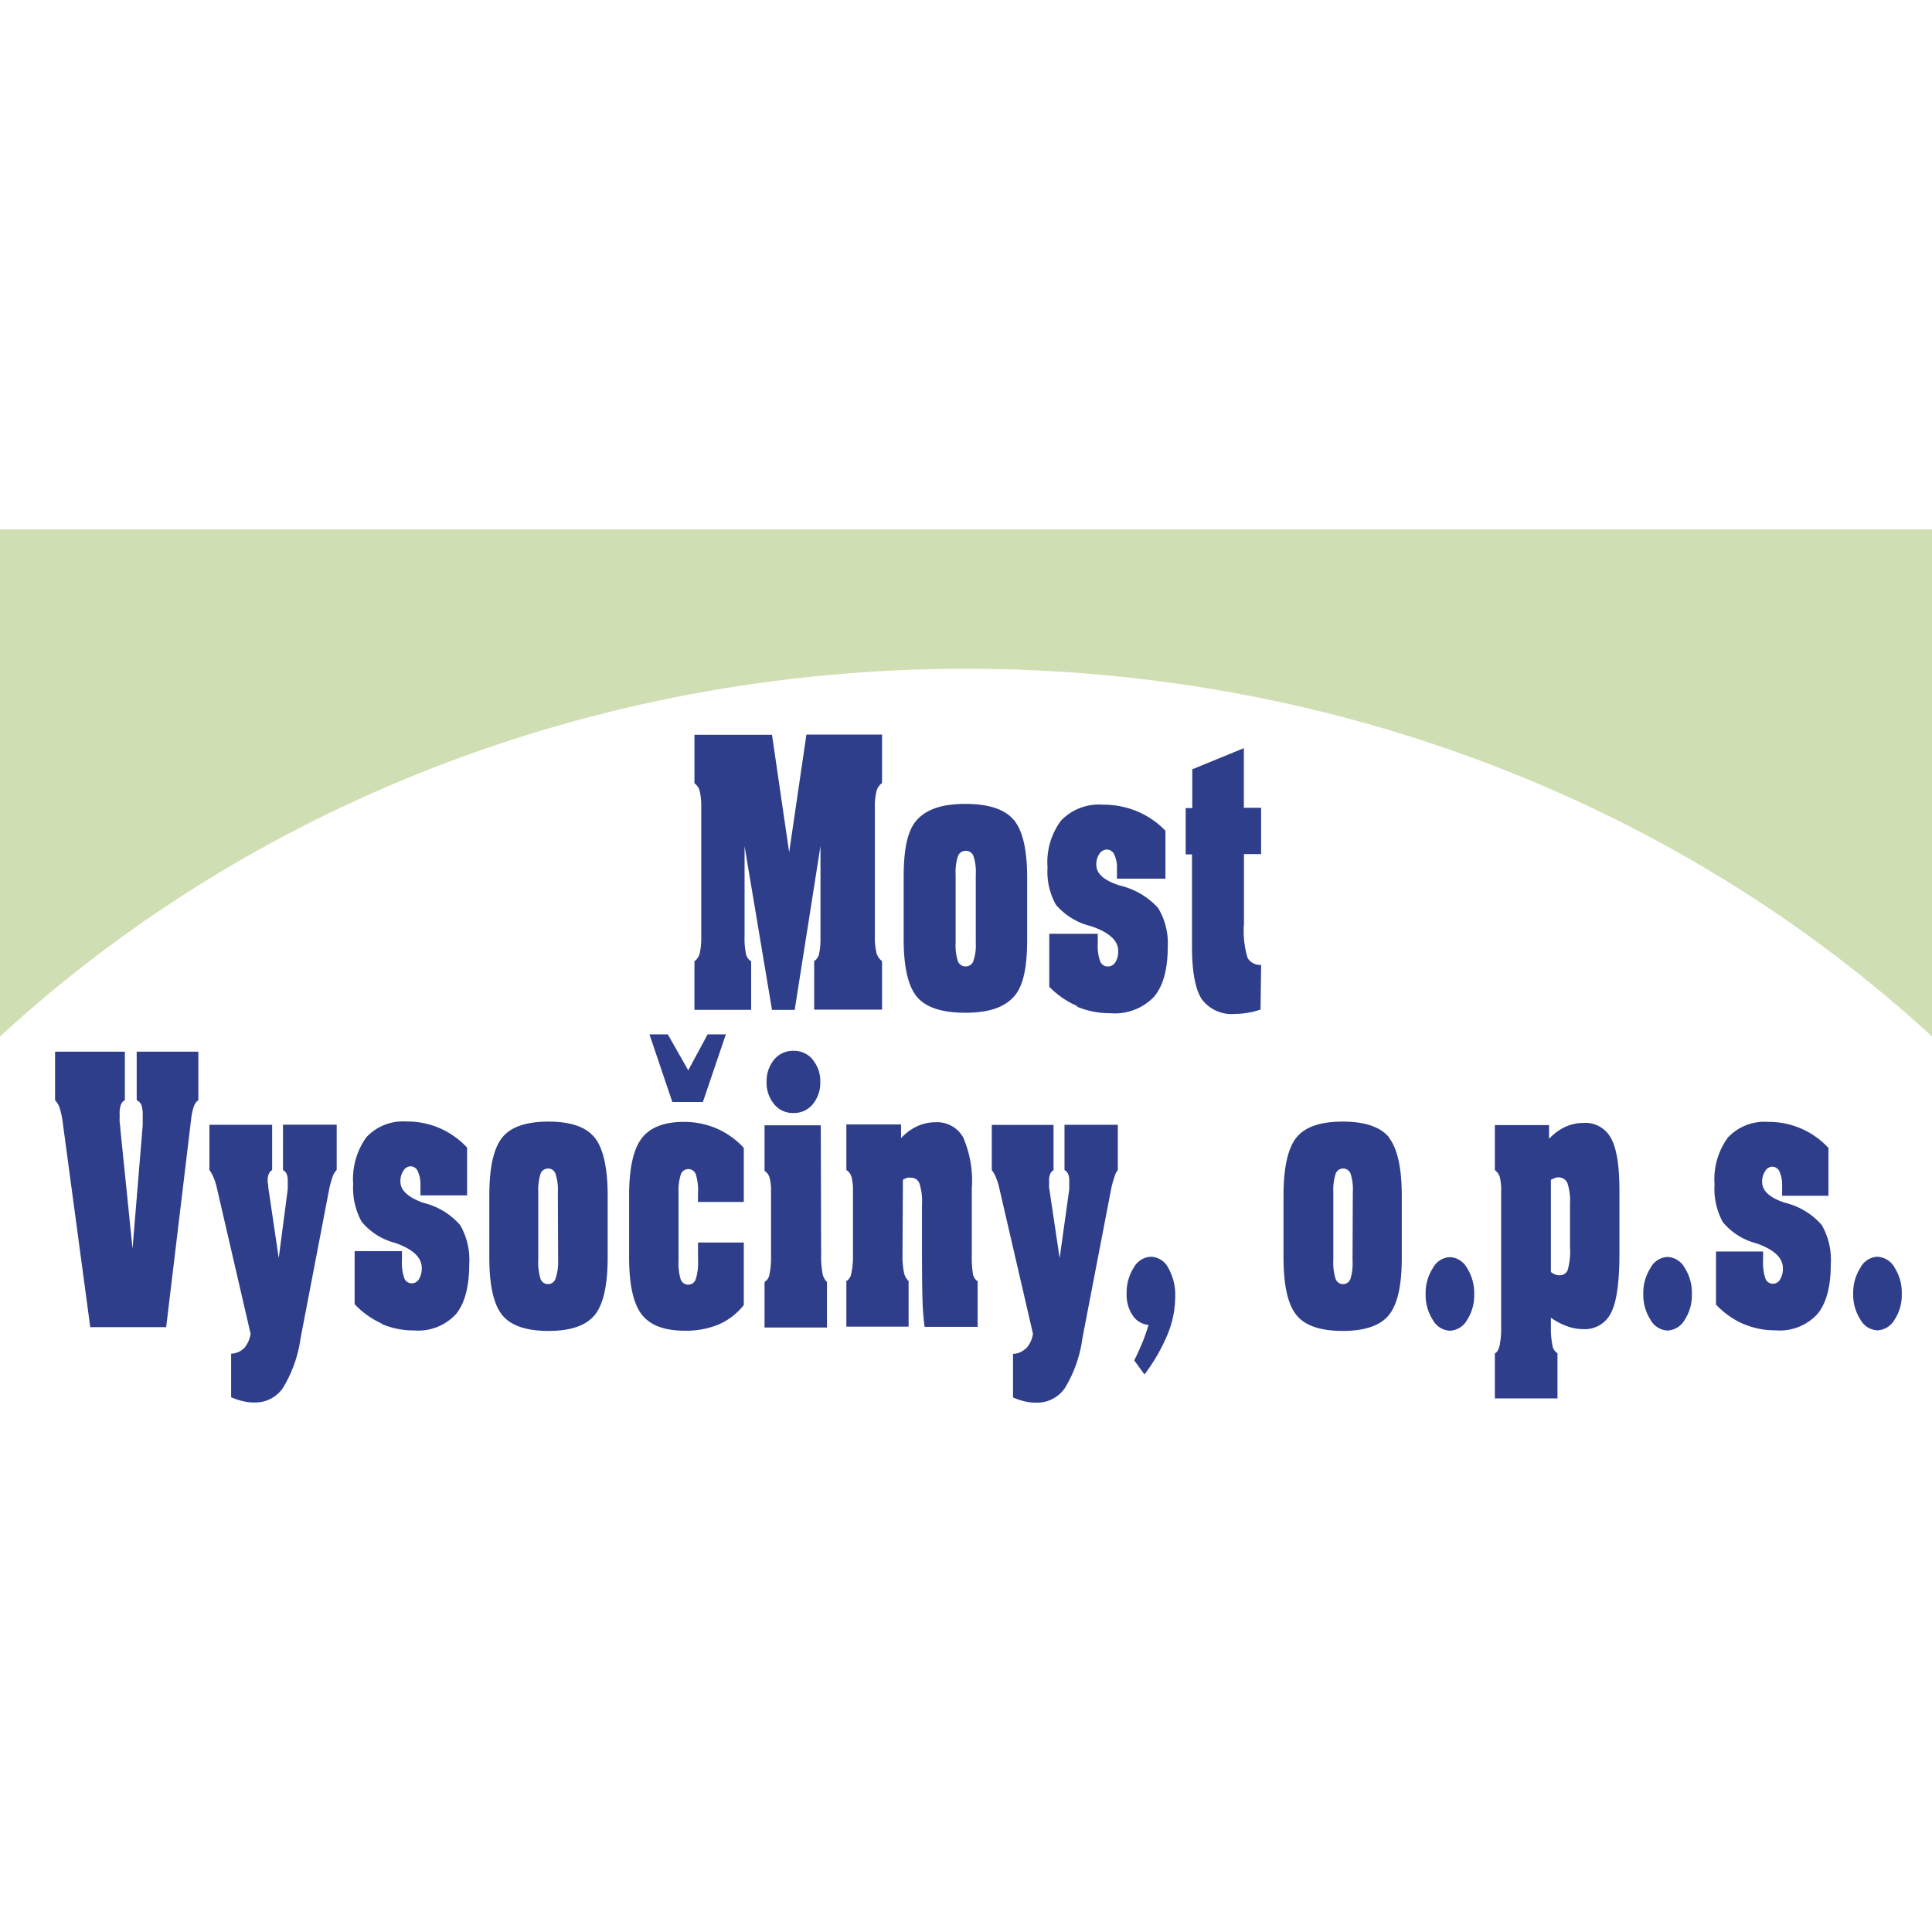 <svg xmlns="http://www.w3.org/2000/svg" version="1.1" xmlns:xlink="http://www.w3.org/1999/xlink" xmlns:svgjs="http://svgjs.dev/svgjs" width="199.28" height="199.28"><svg xmlns="http://www.w3.org/2000/svg" viewBox="0 0 199.28 199.28"><g transform="translate(0, 54.6)"><defs><style>.cls-1{fill:#2e3e8a;}.cls-2{fill:#d0deb3;}</style></defs><title>logo-header</title><g id="SvgjsG1378" data-name="Vrstva 2"><g id="SvgjsG1377" data-name="Vrstva 1"><path class="cls-1" d="M84.78-717.16a1.52,1.52,0,0,1-1.39-.71,9.6,9.6,0,0,1-.38-3.54v-7.18h1.77v-4.78H83v-6.15l-5.32,2.18v4H77v4.78h.65v9.51c0,2.58.34,4.39,1,5.41a3.84,3.84,0,0,0,3.46,1.53,7.34,7.34,0,0,0,1.31-.12,7.29,7.29,0,0,0,1.3-.33Zm-19,4.3a8.74,8.74,0,0,0,3.45.68,5.6,5.6,0,0,0,4.48-1.67q1.44-1.67,1.44-5.19a7,7,0,0,0-1-4,7.71,7.71,0,0,0-3.94-2.31h0c-1.62-.51-2.43-1.22-2.43-2.14a1.89,1.89,0,0,1,.31-1.11.93.93,0,0,1,.78-.46.85.85,0,0,1,.77.52,3.28,3.28,0,0,1,.27,1.48v1h5V-731A8.65,8.65,0,0,0,72-733a9,9,0,0,0-3.53-.69,5.43,5.43,0,0,0-4.3,1.61,7.14,7.14,0,0,0-1.42,4.84,7,7,0,0,0,.87,3.88,6.88,6.88,0,0,0,3.61,2.2c1.87.63,2.81,1.49,2.81,2.56a2.1,2.1,0,0,1-.29,1.16.92.92,0,0,1-.78.44.83.83,0,0,1-.79-.53,4.71,4.71,0,0,1-.25-1.84v-1h-5v5.46a8.92,8.92,0,0,0,2.91,2m-10.49-6.58a5.08,5.08,0,0,1-.25,1.92.81.81,0,0,1-.79.56.82.82,0,0,1-.81-.55,5.4,5.4,0,0,1-.23-1.93v-7a5.21,5.21,0,0,1,.24-1.88.83.83,0,0,1,.8-.56.82.82,0,0,1,.8.54,5.19,5.19,0,0,1,.24,1.9Zm3.92-12.62q-1.38-1.66-5-1.66c-2.39,0-4,.55-5,1.66s-1.36,3.09-1.36,5.95v6.34q0,4.29,1.36,5.94c.92,1.1,2.56,1.65,5,1.65s4-.55,5-1.65,1.38-3.08,1.38-5.94v-6.34c0-2.86-.46-4.85-1.37-5.95M34.33-712.52h2.34l2.66-16.91v9.27a8.52,8.52,0,0,1-.14,1.86,1.24,1.24,0,0,1-.51.75v5h7v-5a1.59,1.59,0,0,1-.57-.84,6.65,6.65,0,0,1-.17-1.77v-13.17a6.62,6.62,0,0,1,.17-1.76,1.45,1.45,0,0,1,.57-.83v-5h-7.8L36.1-728.78,34.33-740.9h-8v5a1.45,1.45,0,0,1,.55.83,7.37,7.37,0,0,1,.15,1.76v13.17a7.42,7.42,0,0,1-.15,1.76,1.5,1.5,0,0,1-.55.85v5h5.85v-5a1.19,1.19,0,0,1-.53-.75,7.77,7.77,0,0,1-.15-1.86v-9.27Z" transform="translate(45.3 762.09)"></path><path class="cls-1" d="M146.59-680.59a2.11,2.11,0,0,0,1.75,1.12,2.15,2.15,0,0,0,1.78-1.1,4.61,4.61,0,0,0,.74-2.67,4.75,4.75,0,0,0-.74-2.7,2.13,2.13,0,0,0-1.78-1.12,2.09,2.09,0,0,0-1.75,1.14,4.83,4.83,0,0,0-.74,2.68,4.71,4.71,0,0,0,.74,2.65m-12.1.44a8.24,8.24,0,0,0,3.34.68,5.28,5.28,0,0,0,4.32-1.67q1.4-1.67,1.39-5.19a7.16,7.16,0,0,0-.93-4,7.3,7.3,0,0,0-3.8-2.3h0c-1.57-.51-2.35-1.23-2.35-2.15a1.93,1.93,0,0,1,.31-1.11.89.89,0,0,1,.75-.46.83.83,0,0,1,.74.53,3.39,3.39,0,0,1,.26,1.47v1h4.78v-4.93a8.38,8.38,0,0,0-2.81-2,8.38,8.38,0,0,0-3.41-.69,5.17,5.17,0,0,0-4.15,1.61,7.3,7.3,0,0,0-1.38,4.84,7.18,7.18,0,0,0,.85,3.88,6.62,6.62,0,0,0,3.48,2.2c1.81.64,2.72,1.49,2.72,2.56a2.1,2.1,0,0,1-.29,1.16.83.83,0,0,1-.75.44.8.8,0,0,1-.76-.53,4.92,4.92,0,0,1-.24-1.84v-.95h-4.86v5.47a8.72,8.72,0,0,0,2.81,2m-9.57-.44a2.11,2.11,0,0,0,1.75,1.12,2.15,2.15,0,0,0,1.78-1.1,4.61,4.61,0,0,0,.74-2.67,4.75,4.75,0,0,0-.74-2.7,2.13,2.13,0,0,0-1.78-1.12,2.09,2.09,0,0,0-1.75,1.14,4.83,4.83,0,0,0-.74,2.68,4.71,4.71,0,0,0,.74,2.65m-10.27-.2a6.92,6.92,0,0,0,1.63.86,4.59,4.59,0,0,0,1.62.31,3,3,0,0,0,2.95-1.67q.87-1.66.87-6.12v-6.5q0-3.84-.87-5.4a3,3,0,0,0-2.9-1.57,4.36,4.36,0,0,0-1.83.41,5.26,5.26,0,0,0-1.66,1.23v-1.42h-5.59V-696a1.47,1.47,0,0,1,.51.71,5.86,5.86,0,0,1,.14,1.51v14a8.76,8.76,0,0,1-.16,1.88c-.11.44-.27.71-.49.81v4.64h6.46v-4.66a1.13,1.13,0,0,1-.52-.8,8.94,8.94,0,0,1-.16-1.94Zm.4-14.42a1.31,1.31,0,0,1,.38-.06,1,1,0,0,1,.92.58,5.86,5.86,0,0,1,.27,2.17V-688a6.64,6.64,0,0,1-.25,2.34.87.87,0,0,1-.86.51,1.31,1.31,0,0,1-.43-.08,1.83,1.83,0,0,1-.43-.26V-695a2.17,2.17,0,0,1,.4-.17m-12.58,14.62a2.11,2.11,0,0,0,1.75,1.12,2.15,2.15,0,0,0,1.78-1.1,4.68,4.68,0,0,0,.74-2.67,4.83,4.83,0,0,0-.74-2.7,2.13,2.13,0,0,0-1.78-1.12,2.09,2.09,0,0,0-1.75,1.14,4.75,4.75,0,0,0-.74,2.68,4.71,4.71,0,0,0,.74,2.65m-8.28-6.13A5.43,5.43,0,0,1,94-684.8a.8.8,0,0,1-.76.56.8.8,0,0,1-.78-.55,5.44,5.44,0,0,1-.23-1.93v-7a5.5,5.5,0,0,1,.23-1.88.81.81,0,0,1,.78-.56.8.8,0,0,1,.77.54,5.28,5.28,0,0,1,.23,1.9ZM98-699.35Q96.65-701,93.19-701t-4.78,1.66q-1.32,1.67-1.32,6v6.34q0,4.29,1.32,5.94t4.78,1.65q3.45,0,4.78-1.65t1.32-5.94v-6.34q0-4.29-1.32-6M72.75-674.92a18.8,18.8,0,0,0,2.39-4.15,10.36,10.36,0,0,0,.78-3.83,5.69,5.69,0,0,0-.71-3,2.08,2.08,0,0,0-1.81-1.16,2.11,2.11,0,0,0-1.76,1.13,4.76,4.76,0,0,0-.73,2.66,3.76,3.76,0,0,0,.61,2.24,2.17,2.17,0,0,0,1.65,1c-.18.59-.38,1.19-.63,1.8s-.53,1.24-.85,1.86Zm-12.27-2.66a1.91,1.91,0,0,1-1.29.54v4.49a6.41,6.41,0,0,0,1.19.4,4.81,4.81,0,0,0,1.18.14,3.46,3.46,0,0,0,3-1.54,13.28,13.28,0,0,0,1.79-5.12l2.94-15.27a9.14,9.14,0,0,1,.36-1.34A1.69,1.69,0,0,1,70-696v-4.67H64.5V-696a.83.83,0,0,1,.37.39,1.61,1.61,0,0,1,.12.67c0,.2,0,.37,0,.51s0,.28,0,.4L64-686.91l-1.09-7.31c0-.2,0-.36,0-.48s0-.21,0-.27a1.48,1.48,0,0,1,.12-.63.77.77,0,0,1,.34-.39v-4.67H57V-696a3.17,3.17,0,0,1,.43.76,6,6,0,0,1,.32,1l3.5,15.13a3,3,0,0,1-.72,1.53M47.83-695a2.18,2.18,0,0,1,.45-.21,1.2,1.2,0,0,1,.36,0,.9.9,0,0,1,.89.57,6,6,0,0,1,.27,2.21V-688q0,4,.06,5.55a26,26,0,0,0,.21,2.62h5.47v-4.7a1.13,1.13,0,0,1-.48-.73,10.6,10.6,0,0,1-.12-2v-6.88a11.25,11.25,0,0,0-.89-5.23,3.08,3.08,0,0,0-2.9-1.56,4.4,4.4,0,0,0-1.84.41,5.19,5.19,0,0,0-1.67,1.23v-1.42H42v4.7a1.27,1.27,0,0,1,.53.71,5.33,5.33,0,0,1,.15,1.49v6.63a7.75,7.75,0,0,1-.17,1.83,1.1,1.1,0,0,1-.51.8v4.7h6.42v-4.7a1.61,1.61,0,0,1-.48-.9,8.57,8.57,0,0,1-.15-1.85Zm-9.29-12.38a2.47,2.47,0,0,0-2-.92,2.47,2.47,0,0,0-2,.92,3.48,3.48,0,0,0-.77,2.29,3.46,3.46,0,0,0,.77,2.28,2.44,2.44,0,0,0,2,.92,2.48,2.48,0,0,0,2-.91,3.45,3.45,0,0,0,.77-2.29,3.44,3.44,0,0,0-.78-2.29m.83,6.76H33.56v4.7a1.26,1.26,0,0,1,.52.71,5.33,5.33,0,0,1,.15,1.49v6.63a7.85,7.85,0,0,1-.16,1.83,1.1,1.1,0,0,1-.51.8v4.7H40v-4.7a1.57,1.57,0,0,1-.46-.88,9.37,9.37,0,0,1-.14-1.87Zm-15.31-2.4h3.15L29.57-710H27.69l-2,3.71L23.58-710H21.69Zm2.64,10.31h4.73v-5.58a8.35,8.35,0,0,0-2.8-2,8.58,8.58,0,0,0-3.41-.68c-2,0-3.48.57-4.34,1.72s-1.28,3.12-1.28,5.89v6.34q0,4.21,1.29,5.9t4.47,1.69a8.76,8.76,0,0,0,3.49-.65,6.7,6.7,0,0,0,2.58-2v-6.45H26.7v1.87a5.43,5.43,0,0,1-.24,1.92.8.8,0,0,1-.76.56.82.82,0,0,1-.79-.55,5.75,5.75,0,0,1-.22-1.93v-7a5.5,5.5,0,0,1,.23-1.88.81.81,0,0,1,.78-.56.8.8,0,0,1,.77.54,5.52,5.52,0,0,1,.23,1.9Zm-14.42,6A5.43,5.43,0,0,1,12-684.8a.81.81,0,0,1-.77.56.8.8,0,0,1-.78-.55,5.68,5.68,0,0,1-.23-1.93v-7a5.5,5.5,0,0,1,.23-1.88.81.81,0,0,1,.78-.56.79.79,0,0,1,.77.54,5.23,5.23,0,0,1,.24,1.9Zm3.77-12.63Q14.73-701,11.27-701c-2.3,0-3.9.55-4.78,1.66s-1.32,3.09-1.32,6v6.34q0,4.29,1.32,5.94c.88,1.1,2.48,1.65,4.78,1.65s3.89-.55,4.78-1.65,1.33-3.08,1.33-5.94v-6.34q0-4.29-1.33-6m-22,19.2a8.24,8.24,0,0,0,3.34.68,5.3,5.3,0,0,0,4.33-1.67q1.38-1.67,1.38-5.19a7.16,7.16,0,0,0-.93-4,7.3,7.3,0,0,0-3.8-2.3h0C-3.19-693.18-4-693.9-4-694.82a1.93,1.93,0,0,1,.31-1.11.89.89,0,0,1,.75-.46.81.81,0,0,1,.74.53,3.24,3.24,0,0,1,.27,1.47v1H2.88v-4.93a8.52,8.52,0,0,0-2.82-2,8.37,8.37,0,0,0-3.4-.69A5.19,5.19,0,0,0-7.5-699.4a7.35,7.35,0,0,0-1.37,4.84A7.19,7.19,0,0,0-8-690.68a6.62,6.62,0,0,0,3.48,2.2c1.81.64,2.72,1.49,2.72,2.56a2.1,2.1,0,0,1-.28,1.16.85.85,0,0,1-.75.44.81.81,0,0,1-.77-.53,4.92,4.92,0,0,1-.24-1.84v-.95H-8.72v5.47a8.68,8.68,0,0,0,2.8,2m-14.24,2.57a2,2,0,0,1-1.3.54v4.49a6.26,6.26,0,0,0,1.2.4,4.74,4.74,0,0,0,1.17.14,3.44,3.44,0,0,0,3-1.54,13.43,13.43,0,0,0,1.8-5.12l2.93-15.27a10.61,10.61,0,0,1,.36-1.34,1.8,1.8,0,0,1,.43-.71v-4.67h-5.54V-696a.78.78,0,0,1,.37.39,1.61,1.61,0,0,1,.12.67c0,.2,0,.37,0,.51s0,.28,0,.4l-.93,7.11-1.08-7.31q0-.3-.06-.48c0-.12,0-.21,0-.27a1.48,1.48,0,0,1,.12-.63.77.77,0,0,1,.34-.39v-4.67H-23.7V-696a3.17,3.17,0,0,1,.43.76,6,6,0,0,1,.32,1l3.5,15.13a3,3,0,0,1-.71,1.53m-8-2.22,2.59-21.58a6,6,0,0,1,.27-1.2,1.27,1.27,0,0,1,.46-.63v-5H-31.2v5a1,1,0,0,1,.49.5,3.26,3.26,0,0,1,.13,1.1c0,.11,0,.26,0,.43s0,.36,0,.56l-1.05,12.72-1.26-12.37c0-.28-.06-.53-.07-.74s0-.35,0-.41a2.17,2.17,0,0,0,0-.26,1.49,1.49,0,0,1,0-.17,2.43,2.43,0,0,1,.13-.89.86.86,0,0,1,.41-.47v-5h-7.2v5a2.19,2.19,0,0,1,.49.86,9.19,9.19,0,0,1,.33,1.66l2.81,20.89Z" transform="translate(45.3 762.09)"></path><path class="cls-2" d="M154-709.78v-52.31H-45.3v52.31c25.44-23.42,60.69-37.93,99.64-37.93s74.2,14.51,99.64,37.93" transform="translate(45.3 762.09)"></path></g></g></g></svg><style>@media (prefers-color-scheme: light) { :root { filter: none; } }
@media (prefers-color-scheme: dark) { :root { filter: none; } }
</style></svg>